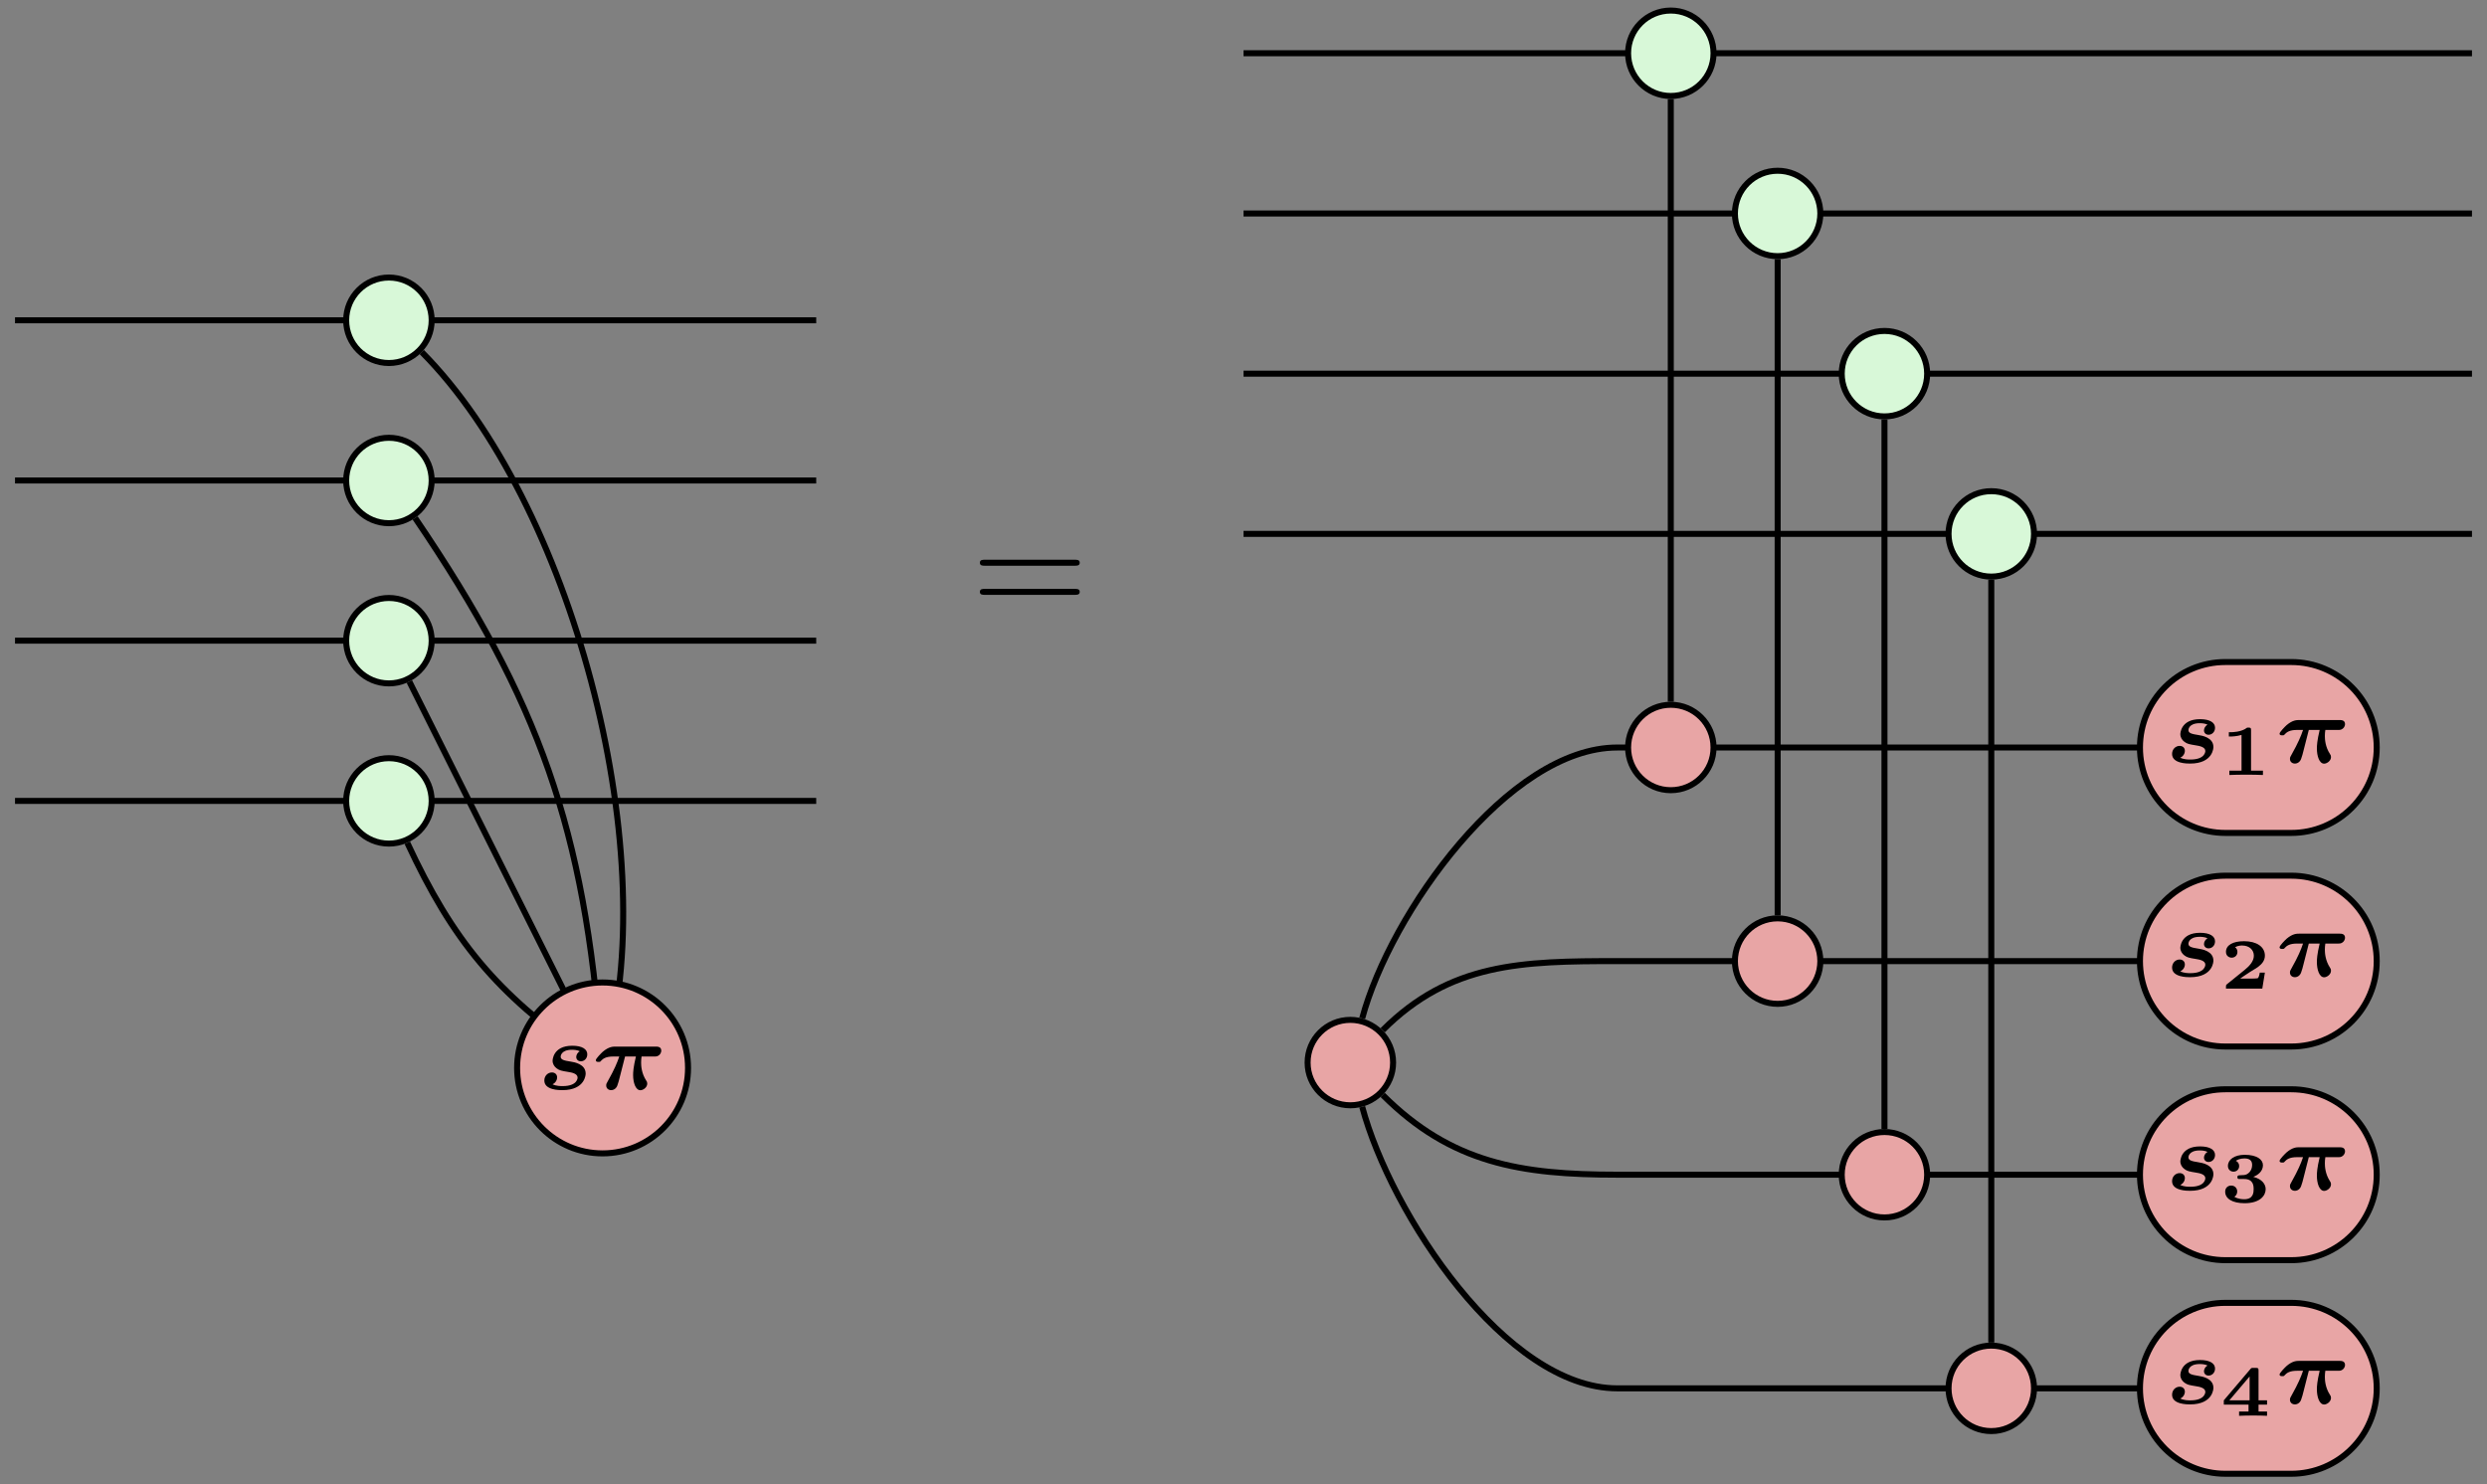 <?xml version='1.0' encoding='UTF-8'?>
<!-- This file was generated by dvisvgm 3.2.2 -->
<svg version='1.1' xmlns='http://www.w3.org/2000/svg' xmlns:xlink='http://www.w3.org/1999/xlink' width='329.976pt' height='196.97pt' viewBox='0 -196.97 329.976 196.97'>
<rect x="0" y="-196.97" width="329.976" height="196.97" fill="#808080" stroke="none"/>
<g id='page1' transform='matrix(2 0 0 2 0 0)'>
<g transform='matrix(1 0 0 -1 0 0)'>
<path d='M.996 77.234H54.148' stroke='#000' fill='none' stroke-width='.399' stroke-miterlimit='10'/>
<path d='M.996 45.344H54.148' stroke='#000' fill='none' stroke-width='.399' stroke-miterlimit='10'/>
<path d='M27.98 75.125C37.887 65.16 43.934 42.324 40.258 28.762' stroke='#000' fill='none' stroke-width='.399' stroke-miterlimit='10'/>
<path d='M27.02 42.566C30.062 36.027 32.934 32.602 38.84 28.461' stroke='#000' fill='none' stroke-width='.399' stroke-miterlimit='10'/>
<path d='M.996 66.605H54.148' stroke='#000' fill='none' stroke-width='.399' stroke-miterlimit='10'/>
<path d='M27.539 64.117C35.777 52.012 38.797 43.363 39.875 28.762' stroke='#000' fill='none' stroke-width='.399' stroke-miterlimit='10'/>
<path d='M.996 55.977H54.148' stroke='#000' fill='none' stroke-width='.399' stroke-miterlimit='10'/>
<path d='M27.156 53.262L39.406 28.762' stroke='#000' fill='none' stroke-width='.399' stroke-miterlimit='10'/>
<path d='M82.496 94.953H163.992' stroke='#000' fill='none' stroke-width='.399' stroke-miterlimit='10'/>
<path d='M82.496 63.062H163.992' stroke='#000' fill='none' stroke-width='.399' stroke-miterlimit='10'/>
<path d='M82.496 84.32H163.992' stroke='#000' fill='none' stroke-width='.399' stroke-miterlimit='10'/>
<path d='M82.496 73.691H163.992' stroke='#000' fill='none' stroke-width='.399' stroke-miterlimit='10'/>
<path d='M91.727 30.129C96.211 34.613 100.953 34.715 107.297 34.715H146.5' stroke='#000' fill='none' stroke-width='.399' stroke-miterlimit='10'/>
<path d='M90.367 30.914C92.238 37.891 100.074 48.887 107.297 48.887H146.5' stroke='#000' fill='none' stroke-width='.399' stroke-miterlimit='10'/>
<path d='M91.727 25.836C96.269 21.297 100.875 20.543 107.297 20.543H146.5' stroke='#000' fill='none' stroke-width='.399' stroke-miterlimit='10'/>
<path d='M90.367 25.051C92.281 17.91 99.906 6.367 107.297 6.367H146.5' stroke='#000' fill='none' stroke-width='.399' stroke-miterlimit='10'/>
<path d='M110.84 91.918V51.922' stroke='#000' fill='none' stroke-width='.399' stroke-miterlimit='10'/>
<path d='M117.93 81.289V37.75' stroke='#000' fill='none' stroke-width='.399' stroke-miterlimit='10'/>
<path d='M125.016 70.656V23.574' stroke='#000' fill='none' stroke-width='.399' stroke-miterlimit='10'/>
<path d='M132.102 60.027V9.402' stroke='#000' fill='none' stroke-width='.399' stroke-miterlimit='10'/>
<path d='M28.637 77.234C28.637 78.801 27.367 80.07 25.801 80.07S22.965 78.801 22.965 77.234S24.234 74.398 25.801 74.398S28.637 75.668 28.637 77.234Z' fill='#d8f8d8'/>
<path d='M28.637 77.234C28.637 78.801 27.367 80.07 25.801 80.07S22.965 78.801 22.965 77.234S24.234 74.398 25.801 74.398S28.637 75.668 28.637 77.234Z' stroke='#000' fill='none' stroke-width='.399' stroke-miterlimit='10'/>
<path d='M28.637 45.344C28.637 46.91 27.367 48.18 25.801 48.18S22.965 46.91 22.965 45.344C22.965 43.777 24.234 42.512 25.801 42.512S28.637 43.777 28.637 45.344Z' fill='#d8f8d8'/>
<path d='M28.637 45.344C28.637 46.91 27.367 48.18 25.801 48.18S22.965 46.91 22.965 45.344C22.965 43.777 24.234 42.512 25.801 42.512S28.637 43.777 28.637 45.344Z' stroke='#000' fill='none' stroke-width='.399' stroke-miterlimit='10'/>
<path d='M39.973 33.297C36.844 33.297 34.305 30.758 34.305 27.629C34.305 24.496 36.844 21.957 39.973 21.957C43.105 21.957 45.645 24.496 45.645 27.629C45.645 30.758 43.105 33.297 39.973 33.297Z' fill='#e8a5a5'/>
<path d='M39.973 33.297C36.844 33.297 34.305 30.758 34.305 27.629C34.305 24.496 36.844 21.957 39.973 21.957C43.105 21.957 45.645 24.496 45.645 27.629C45.645 30.758 43.105 33.297 39.973 33.297Z' stroke='#000' fill='none' stroke-width='.399' stroke-miterlimit='10'/>
<path d='M38.464 28.729C38.311 28.653 38.228 28.487 38.228 28.353C38.228 28.207 38.336 28.066 38.534 28.066C38.751 28.066 38.961 28.245 38.961 28.532C38.961 28.863 38.636 29.099 37.967 29.099C36.659 29.099 36.659 28.111 36.659 28.105C36.659 27.894 36.768 27.716 36.934 27.594C37.125 27.454 37.246 27.435 37.705 27.359C37.909 27.327 38.317 27.257 38.317 26.989C38.317 26.963 38.317 26.421 37.322 26.421C37.202 26.421 36.895 26.421 36.653 26.543C36.832 26.619 36.959 26.804 36.959 27.002C36.959 27.206 36.806 27.327 36.615 27.327C36.341 27.327 36.111 27.103 36.111 26.791C36.111 26.153 37.106 26.153 37.303 26.153C38.853 26.153 38.853 27.231 38.853 27.25C38.853 27.882 38.107 28.009 37.858 28.047C37.463 28.111 37.195 28.156 37.195 28.373C37.195 28.385 37.195 28.832 37.947 28.832C38.024 28.832 38.285 28.832 38.464 28.729ZM41.466 28.385H42.186C42.014 27.658 42.001 27.352 42.001 27.155C42.001 26.657 42.161 26.147 42.486 26.147C42.658 26.147 42.938 26.326 42.938 26.587C42.938 26.676 42.919 26.715 42.868 26.791C42.556 27.269 42.531 27.767 42.531 27.983C42.531 28.156 42.543 28.232 42.562 28.385H43.397C43.532 28.385 43.608 28.385 43.723 28.474C43.812 28.544 43.869 28.672 43.869 28.768C43.869 29.042 43.614 29.042 43.506 29.042H40.822C40.669 29.042 40.395 29.042 39.999 28.71C39.897 28.621 39.527 28.245 39.527 28.143C39.527 28.028 39.636 28.028 39.706 28.028C39.814 28.028 39.821 28.034 39.878 28.105C39.999 28.232 40.184 28.385 40.682 28.385H41.083C40.949 27.983 40.758 27.524 40.324 26.753C40.235 26.6 40.216 26.562 40.216 26.46C40.216 26.262 40.375 26.153 40.541 26.153C40.713 26.153 40.886 26.262 40.956 26.466C41.019 26.632 41.064 26.81 41.115 27.014L41.466 28.385Z'/>
<path d='M28.637 66.605C28.637 68.172 27.367 69.438 25.801 69.438S22.965 68.172 22.965 66.605C22.965 65.039 24.234 63.77 25.801 63.77S28.637 65.039 28.637 66.605Z' fill='#d8f8d8'/>
<path d='M28.637 66.605C28.637 68.172 27.367 69.438 25.801 69.438S22.965 68.172 22.965 66.605C22.965 65.039 24.234 63.77 25.801 63.77S28.637 65.039 28.637 66.605Z' stroke='#000' fill='none' stroke-width='.399' stroke-miterlimit='10'/>
<path d='M71.29 60.948C71.44 60.948 71.629 60.948 71.629 61.148C71.629 61.347 71.44 61.347 71.3 61.347H65.334C65.194 61.347 65.005 61.347 65.005 61.148C65.005 60.948 65.194 60.948 65.344 60.948H71.29ZM71.3 59.016C71.44 59.016 71.629 59.016 71.629 59.215C71.629 59.414 71.44 59.414 71.29 59.414H65.344C65.194 59.414 65.005 59.414 65.005 59.215C65.005 59.016 65.194 59.016 65.334 59.016H71.3Z'/>
<path d='M28.637 55.977C28.637 57.539 27.367 58.809 25.801 58.809S22.965 57.539 22.965 55.977C22.965 54.41 24.234 53.141 25.801 53.141S28.637 54.41 28.637 55.977Z' fill='#d8f8d8'/>
<path d='M28.637 55.977C28.637 57.539 27.367 58.809 25.801 58.809S22.965 57.539 22.965 55.977C22.965 54.41 24.234 53.141 25.801 53.141S28.637 54.41 28.637 55.977Z' stroke='#000' fill='none' stroke-width='.399' stroke-miterlimit='10'/>
<path d='M113.676 94.953C113.676 96.516 112.406 97.785 110.84 97.785C109.277 97.785 108.008 96.516 108.008 94.953C108.008 93.387 109.277 92.117 110.84 92.117C112.406 92.117 113.676 93.387 113.676 94.953Z' fill='#d8f8d8'/>
<path d='M113.676 94.953C113.676 96.516 112.406 97.785 110.84 97.785C109.277 97.785 108.008 96.516 108.008 94.953C108.008 93.387 109.277 92.117 110.84 92.117C112.406 92.117 113.676 93.387 113.676 94.953Z' stroke='#000' fill='none' stroke-width='.399' stroke-miterlimit='10'/>
<path d='M134.938 63.062C134.938 64.625 133.668 65.895 132.102 65.895S129.266 64.625 129.266 63.062C129.266 61.496 130.535 60.227 132.102 60.227S134.938 61.496 134.938 63.062Z' fill='#d8f8d8'/>
<path d='M134.938 63.062C134.938 64.625 133.668 65.895 132.102 65.895S129.266 64.625 129.266 63.062C129.266 61.496 130.535 60.227 132.102 60.227S134.938 61.496 134.938 63.062Z' stroke='#000' fill='none' stroke-width='.399' stroke-miterlimit='10'/>
<path d='M120.762 84.32C120.762 85.887 119.492 87.156 117.93 87.156C116.363 87.156 115.094 85.887 115.094 84.32C115.094 82.758 116.363 81.488 117.93 81.488C119.492 81.488 120.762 82.758 120.762 84.32Z' fill='#d8f8d8'/>
<path d='M120.762 84.32C120.762 85.887 119.492 87.156 117.93 87.156C116.363 87.156 115.094 85.887 115.094 84.32C115.094 82.758 116.363 81.488 117.93 81.488C119.492 81.488 120.762 82.758 120.762 84.32Z' stroke='#000' fill='none' stroke-width='.399' stroke-miterlimit='10'/>
<path d='M127.848 73.691C127.848 75.258 126.582 76.527 125.016 76.527S122.18 75.258 122.18 73.691S123.449 70.856 125.016 70.856S127.848 72.125 127.848 73.691Z' fill='#d8f8d8'/>
<path d='M127.848 73.691C127.848 75.258 126.582 76.527 125.016 76.527S122.18 75.258 122.18 73.691S123.449 70.856 125.016 70.856S127.848 72.125 127.848 73.691Z' stroke='#000' fill='none' stroke-width='.399' stroke-miterlimit='10'/>
<path d='M92.418 27.98C92.418 29.547 91.148 30.816 89.582 30.816S86.746 29.547 86.746 27.98C86.746 26.418 88.016 25.148 89.582 25.148S92.418 26.418 92.418 27.98Z' fill='#e8a5a5'/>
<path d='M92.418 27.98C92.418 29.547 91.148 30.816 89.582 30.816S86.746 29.547 86.746 27.98C86.746 26.418 88.016 25.148 89.582 25.148S92.418 26.418 92.418 27.98Z' stroke='#000' fill='none' stroke-width='.399' stroke-miterlimit='10'/>
<path d='M113.676 48.887C113.676 50.453 112.406 51.723 110.84 51.723C109.277 51.723 108.008 50.453 108.008 48.887C108.008 47.324 109.277 46.055 110.84 46.055C112.406 46.055 113.676 47.324 113.676 48.887Z' fill='#e8a5a5'/>
<path d='M113.676 48.887C113.676 50.453 112.406 51.723 110.84 51.723C109.277 51.723 108.008 50.453 108.008 48.887C108.008 47.324 109.277 46.055 110.84 46.055C112.406 46.055 113.676 47.324 113.676 48.887Z' stroke='#000' fill='none' stroke-width='.399' stroke-miterlimit='10'/>
<path d='M120.762 34.715C120.762 36.281 119.492 37.551 117.93 37.551C116.363 37.551 115.094 36.281 115.094 34.715S116.363 31.879 117.93 31.879C119.492 31.879 120.762 33.148 120.762 34.715Z' fill='#e8a5a5'/>
<path d='M120.762 34.715C120.762 36.281 119.492 37.551 117.93 37.551C116.363 37.551 115.094 36.281 115.094 34.715S116.363 31.879 117.93 31.879C119.492 31.879 120.762 33.148 120.762 34.715Z' stroke='#000' fill='none' stroke-width='.399' stroke-miterlimit='10'/>
<path d='M127.848 20.543C127.848 22.105 126.582 23.375 125.016 23.375S122.18 22.105 122.18 20.543C122.18 18.977 123.449 17.707 125.016 17.707S127.848 18.977 127.848 20.543Z' fill='#e8a5a5'/>
<path d='M127.848 20.543C127.848 22.105 126.582 23.375 125.016 23.375S122.18 22.105 122.18 20.543C122.18 18.977 123.449 17.707 125.016 17.707S127.848 18.977 127.848 20.543Z' stroke='#000' fill='none' stroke-width='.399' stroke-miterlimit='10'/>
<path d='M134.938 6.367C134.938 7.934 133.668 9.203 132.102 9.203S129.266 7.934 129.266 6.367S130.535 3.531 132.102 3.531S134.938 4.801 134.938 6.367Z' fill='#e8a5a5'/>
<path d='M134.938 6.367C134.938 7.934 133.668 9.203 132.102 9.203S129.266 7.934 129.266 6.367S130.535 3.531 132.102 3.531S134.938 4.801 134.938 6.367Z' stroke='#000' fill='none' stroke-width='.399' stroke-miterlimit='10'/>
<path d='M152 54.559H147.637C144.504 54.559 141.965 52.02 141.965 48.887C141.965 45.758 144.504 43.219 147.637 43.219H152C155.133 43.219 157.672 45.758 157.672 48.887C157.672 52.02 155.133 54.559 152 54.559Z' fill='#e8a5a5'/>
<path d='M152 54.559H147.637C144.504 54.559 141.965 52.02 141.965 48.887C141.965 45.758 144.504 43.219 147.637 43.219H152C155.133 43.219 157.672 45.758 157.672 48.887C157.672 52.02 155.133 54.559 152 54.559Z' stroke='#000' fill='none' stroke-width='.399' stroke-miterlimit='10'/>
<path d='M146.449 50.397C146.296 50.321 146.213 50.155 146.213 50.021C146.213 49.875 146.321 49.734 146.519 49.734C146.736 49.734 146.946 49.913 146.946 50.2C146.946 50.531 146.621 50.767 145.952 50.767C144.644 50.767 144.644 49.779 144.644 49.773C144.644 49.562 144.753 49.384 144.919 49.262C145.11 49.122 145.231 49.103 145.69 49.027C145.894 48.995 146.302 48.925 146.302 48.657C146.302 48.631 146.302 48.089 145.307 48.089C145.187 48.089 144.88 48.089 144.638 48.211C144.817 48.287 144.944 48.472 144.944 48.67C144.944 48.874 144.791 48.995 144.6 48.995C144.326 48.995 144.096 48.771 144.096 48.459C144.096 47.821 145.091 47.821 145.288 47.821C146.838 47.821 146.838 48.899 146.838 48.918C146.838 49.55 146.092 49.677 145.843 49.715C145.448 49.779 145.18 49.824 145.18 50.041C145.18 50.053 145.18 50.5 145.932 50.5C146.009 50.5 146.27 50.5 146.449 50.397Z'/>
<path d='M149.335 50.037C149.335 50.181 149.311 50.209 149.163 50.209H149.081C148.69 49.903 148.087 49.903 147.982 49.903H147.862V49.617H147.982C148.087 49.617 148.379 49.626 148.704 49.722V47.351H147.896V47.064C148.14 47.083 148.742 47.083 149.015 47.083C149.277 47.083 149.89 47.083 150.124 47.064V47.351H149.335V50.037Z'/>
<path d='M153.166 50.053H153.887C153.715 49.326 153.702 49.02 153.702 48.823C153.702 48.325 153.861 47.815 154.186 47.815C154.359 47.815 154.639 47.994 154.639 48.255C154.639 48.344 154.62 48.383 154.569 48.459C154.256 48.937 154.231 49.435 154.231 49.651C154.231 49.824 154.244 49.9 154.263 50.053H155.098C155.232 50.053 155.309 50.053 155.423 50.142C155.513 50.212 155.57 50.34 155.57 50.436C155.57 50.71 155.315 50.71 155.206 50.71H152.522C152.369 50.71 152.095 50.71 151.7 50.378C151.598 50.289 151.228 49.913 151.228 49.811C151.228 49.696 151.336 49.696 151.406 49.696C151.515 49.696 151.521 49.702 151.579 49.773C151.7 49.9 151.885 50.053 152.382 50.053H152.784C152.65 49.651 152.459 49.192 152.025 48.421C151.936 48.268 151.916 48.23 151.916 48.128C151.916 47.93 152.076 47.821 152.242 47.821C152.414 47.821 152.586 47.93 152.656 48.134C152.72 48.3 152.765 48.478 152.816 48.682L153.166 50.053Z'/>
<path d='M152 40.383H147.637C144.504 40.383 141.965 37.848 141.965 34.715C141.965 31.582 144.504 29.047 147.637 29.047H152C155.133 29.047 157.672 31.582 157.672 34.715C157.672 37.848 155.133 40.383 152 40.383Z' fill='#e8a5a5'/>
<path d='M152 40.383H147.637C144.504 40.383 141.965 37.848 141.965 34.715C141.965 31.582 144.504 29.047 147.637 29.047H152C155.133 29.047 157.672 31.582 157.672 34.715C157.672 37.848 155.133 40.383 152 40.383Z' stroke='#000' fill='none' stroke-width='.399' stroke-miterlimit='10'/>
<path d='M146.449 36.223C146.296 36.147 146.213 35.981 146.213 35.847C146.213 35.701 146.321 35.56 146.519 35.56C146.736 35.56 146.946 35.739 146.946 36.026C146.946 36.357 146.621 36.593 145.952 36.593C144.644 36.593 144.644 35.605 144.644 35.599C144.644 35.388 144.753 35.21 144.919 35.088C145.11 34.948 145.231 34.929 145.69 34.853C145.894 34.821 146.302 34.751 146.302 34.483C146.302 34.457 146.302 33.915 145.307 33.915C145.187 33.915 144.88 33.915 144.638 34.037C144.817 34.113 144.944 34.298 144.944 34.496C144.944 34.7 144.791 34.821 144.6 34.821C144.326 34.821 144.096 34.597 144.096 34.285C144.096 33.647 145.091 33.647 145.288 33.647C146.838 33.647 146.838 34.725 146.838 34.744C146.838 35.376 146.092 35.503 145.843 35.541C145.448 35.605 145.18 35.65 145.18 35.867C145.18 35.879 145.18 36.326 145.932 36.326C146.009 36.326 146.27 36.326 146.449 36.223Z'/>
<path d='M150.253 33.952H149.913C149.904 33.894 149.861 33.588 149.756 33.574C149.66 33.555 149.435 33.555 149.273 33.555H148.613C148.661 33.588 148.776 33.665 148.819 33.698C149.617 34.239 149.531 34.133 149.799 34.329C150.061 34.526 150.253 34.75 150.253 35.08C150.253 35.668 149.703 36.036 148.871 36.036C148.126 36.036 147.671 35.773 147.671 35.329C147.671 35.042 147.901 34.942 148.049 34.942C148.231 34.942 148.431 35.066 148.431 35.324C148.431 35.438 148.388 35.563 148.274 35.635C148.465 35.749 148.69 35.749 148.742 35.749C149.22 35.749 149.521 35.458 149.521 35.075C149.521 34.697 149.22 34.382 148.919 34.138L147.738 33.182C147.671 33.13 147.671 33.106 147.671 33.01V32.891H150.081L150.253 33.952Z'/>
<path d='M153.166 35.879H153.887C153.715 35.152 153.702 34.846 153.702 34.649C153.702 34.151 153.861 33.641 154.186 33.641C154.359 33.641 154.639 33.82 154.639 34.081C154.639 34.17 154.62 34.209 154.569 34.285C154.256 34.763 154.231 35.261 154.231 35.477C154.231 35.65 154.244 35.726 154.263 35.879H155.098C155.232 35.879 155.309 35.879 155.423 35.968C155.513 36.038 155.57 36.166 155.57 36.262C155.57 36.536 155.315 36.536 155.206 36.536H152.522C152.369 36.536 152.095 36.536 151.7 36.204C151.598 36.115 151.228 35.739 151.228 35.637C151.228 35.522 151.336 35.522 151.406 35.522C151.515 35.522 151.521 35.528 151.579 35.599C151.7 35.726 151.885 35.879 152.382 35.879H152.784C152.65 35.477 152.459 35.018 152.025 34.247C151.936 34.094 151.916 34.056 151.916 33.954C151.916 33.756 152.076 33.647 152.242 33.647C152.414 33.647 152.586 33.756 152.656 33.96C152.72 34.126 152.765 34.304 152.816 34.508L153.166 35.879Z'/>
<path d='M152 26.211H147.637C144.504 26.211 141.965 23.672 141.965 20.543C141.965 17.41 144.504 14.871 147.637 14.871H152C155.133 14.871 157.672 17.41 157.672 20.543C157.672 23.672 155.133 26.211 152 26.211Z' fill='#e8a5a5'/>
<path d='M152 26.211H147.637C144.504 26.211 141.965 23.672 141.965 20.543C141.965 17.41 144.504 14.871 147.637 14.871H152C155.133 14.871 157.672 17.41 157.672 20.543C157.672 23.672 155.133 26.211 152 26.211Z' stroke='#000' fill='none' stroke-width='.399' stroke-miterlimit='10'/>
<path d='M146.449 22.05C146.296 21.974 146.213 21.808 146.213 21.674C146.213 21.528 146.321 21.387 146.519 21.387C146.736 21.387 146.946 21.566 146.946 21.853C146.946 22.184 146.621 22.42 145.952 22.42C144.644 22.42 144.644 21.432 144.644 21.426C144.644 21.215 144.753 21.037 144.919 20.915C145.11 20.775 145.231 20.756 145.69 20.68C145.894 20.648 146.302 20.578 146.302 20.31C146.302 20.284 146.302 19.742 145.307 19.742C145.187 19.742 144.88 19.742 144.638 19.864C144.817 19.94 144.944 20.125 144.944 20.323C144.944 20.527 144.791 20.648 144.6 20.648C144.326 20.648 144.096 20.424 144.096 20.112C144.096 19.474 145.091 19.474 145.288 19.474C146.838 19.474 146.838 20.552 146.838 20.571C146.838 21.203 146.092 21.33 145.843 21.368C145.448 21.432 145.18 21.477 145.18 21.694C145.18 21.706 145.18 22.153 145.932 22.153C146.009 22.153 146.27 22.153 146.449 22.05Z'/>
<path d='M148.57 20.505C148.475 20.501 148.427 20.472 148.427 20.381C148.427 20.257 148.498 20.257 148.589 20.257H148.871C149.488 20.257 149.507 19.812 149.507 19.583C149.507 19.377 149.493 18.914 148.886 18.914C148.809 18.914 148.479 18.914 148.226 19.081C148.321 19.134 148.417 19.248 148.417 19.425C148.417 19.659 148.245 19.822 148.02 19.822C147.801 19.822 147.619 19.674 147.619 19.415C147.619 18.952 148.097 18.651 148.905 18.651C149.937 18.651 150.305 19.162 150.305 19.583C150.305 19.894 150.086 20.247 149.483 20.4C149.803 20.52 150.124 20.773 150.124 21.175C150.124 21.548 149.722 21.863 148.919 21.863C148.226 21.863 147.801 21.548 147.801 21.122C147.801 20.869 147.992 20.744 148.173 20.744C148.365 20.744 148.546 20.883 148.546 21.117C148.546 21.352 148.365 21.447 148.326 21.462C148.403 21.519 148.604 21.624 148.895 21.624C149.321 21.624 149.407 21.404 149.407 21.184C149.407 20.807 149.134 20.534 148.862 20.52L148.57 20.505Z'/>
<path d='M153.166 21.706H153.887C153.715 20.979 153.702 20.673 153.702 20.476C153.702 19.978 153.861 19.468 154.186 19.468C154.359 19.468 154.639 19.647 154.639 19.908C154.639 19.997 154.62 20.036 154.569 20.112C154.256 20.59 154.231 21.088 154.231 21.304C154.231 21.477 154.244 21.553 154.263 21.706H155.098C155.232 21.706 155.309 21.706 155.423 21.795C155.513 21.865 155.57 21.993 155.57 22.089C155.57 22.363 155.315 22.363 155.206 22.363H152.522C152.369 22.363 152.095 22.363 151.7 22.031C151.598 21.942 151.228 21.566 151.228 21.464C151.228 21.349 151.336 21.349 151.406 21.349C151.515 21.349 151.521 21.355 151.579 21.426C151.7 21.553 151.885 21.706 152.382 21.706H152.784C152.65 21.304 152.459 20.845 152.025 20.074C151.936 19.921 151.916 19.883 151.916 19.781C151.916 19.583 152.076 19.474 152.242 19.474C152.414 19.474 152.586 19.583 152.656 19.787C152.72 19.953 152.765 20.131 152.816 20.335L153.166 21.706Z'/>
<path d='M152 12.039H147.637C144.504 12.039 141.965 9.5 141.965 6.367C141.965 3.238 144.504 .699 147.637 .699H152C155.133 .699 157.672 3.238 157.672 6.367C157.672 9.5 155.133 12.039 152 12.039Z' fill='#e8a5a5'/>
<path d='M152 12.039H147.637C144.504 12.039 141.965 9.5 141.965 6.367C141.965 3.238 144.504 .699 147.637 .699H152C155.133 .699 157.672 3.238 157.672 6.367C157.672 9.5 155.133 12.039 152 12.039Z' stroke='#000' fill='none' stroke-width='.399' stroke-miterlimit='10'/>
<path d='M146.449 7.877C146.296 7.801 146.213 7.635 146.213 7.501C146.213 7.355 146.321 7.214 146.519 7.214C146.736 7.214 146.946 7.393 146.946 7.68C146.946 8.012 146.621 8.247 145.952 8.247C144.644 8.247 144.644 7.259 144.644 7.253C144.644 7.042 144.753 6.864 144.919 6.742C145.11 6.602 145.231 6.583 145.69 6.507C145.894 6.475 146.302 6.405 146.302 6.137C146.302 6.112 146.302 5.569 145.307 5.569C145.187 5.569 144.88 5.569 144.638 5.691C144.817 5.767 144.944 5.952 144.944 6.15C144.944 6.354 144.791 6.475 144.6 6.475C144.326 6.475 144.096 6.252 144.096 5.939C144.096 5.302 145.091 5.302 145.288 5.302C146.838 5.302 146.838 6.379 146.838 6.398C146.838 7.03 146.092 7.157 145.843 7.195C145.448 7.259 145.18 7.304 145.18 7.521C145.18 7.533 145.18 7.98 145.932 7.98C146.009 7.98 146.27 7.98 146.449 7.877Z'/>
<path d='M150.396 5.286V5.572H149.832V7.551C149.832 7.695 149.808 7.724 149.66 7.724H149.483C149.354 7.724 149.349 7.714 149.287 7.642L147.528 5.572V5.286H149.168V4.831H148.541V4.545C148.776 4.564 149.239 4.564 149.493 4.564C149.765 4.564 150.128 4.564 150.396 4.545V4.831H149.832V5.286H150.396ZM149.239 7.155V5.572H147.896L149.239 7.155Z'/>
<path d='M153.166 7.533H153.887C153.715 6.806 153.702 6.5 153.702 6.303C153.702 5.805 153.861 5.295 154.186 5.295C154.359 5.295 154.639 5.474 154.639 5.735C154.639 5.824 154.62 5.863 154.569 5.939C154.256 6.417 154.231 6.915 154.231 7.132C154.231 7.304 154.244 7.38 154.263 7.533H155.098C155.232 7.533 155.309 7.533 155.423 7.622C155.513 7.692 155.57 7.82 155.57 7.916C155.57 8.19 155.315 8.19 155.206 8.19H152.522C152.369 8.19 152.095 8.19 151.7 7.858C151.598 7.769 151.228 7.393 151.228 7.291C151.228 7.176 151.336 7.176 151.406 7.176C151.515 7.176 151.521 7.182 151.579 7.253C151.7 7.38 151.885 7.533 152.382 7.533H152.784C152.65 7.132 152.459 6.672 152.025 5.901C151.936 5.748 151.916 5.71 151.916 5.608C151.916 5.41 152.076 5.302 152.242 5.302C152.414 5.302 152.586 5.41 152.656 5.614C152.72 5.78 152.765 5.958 152.816 6.162L153.166 7.533Z'/>
</g>
</g>
</svg>